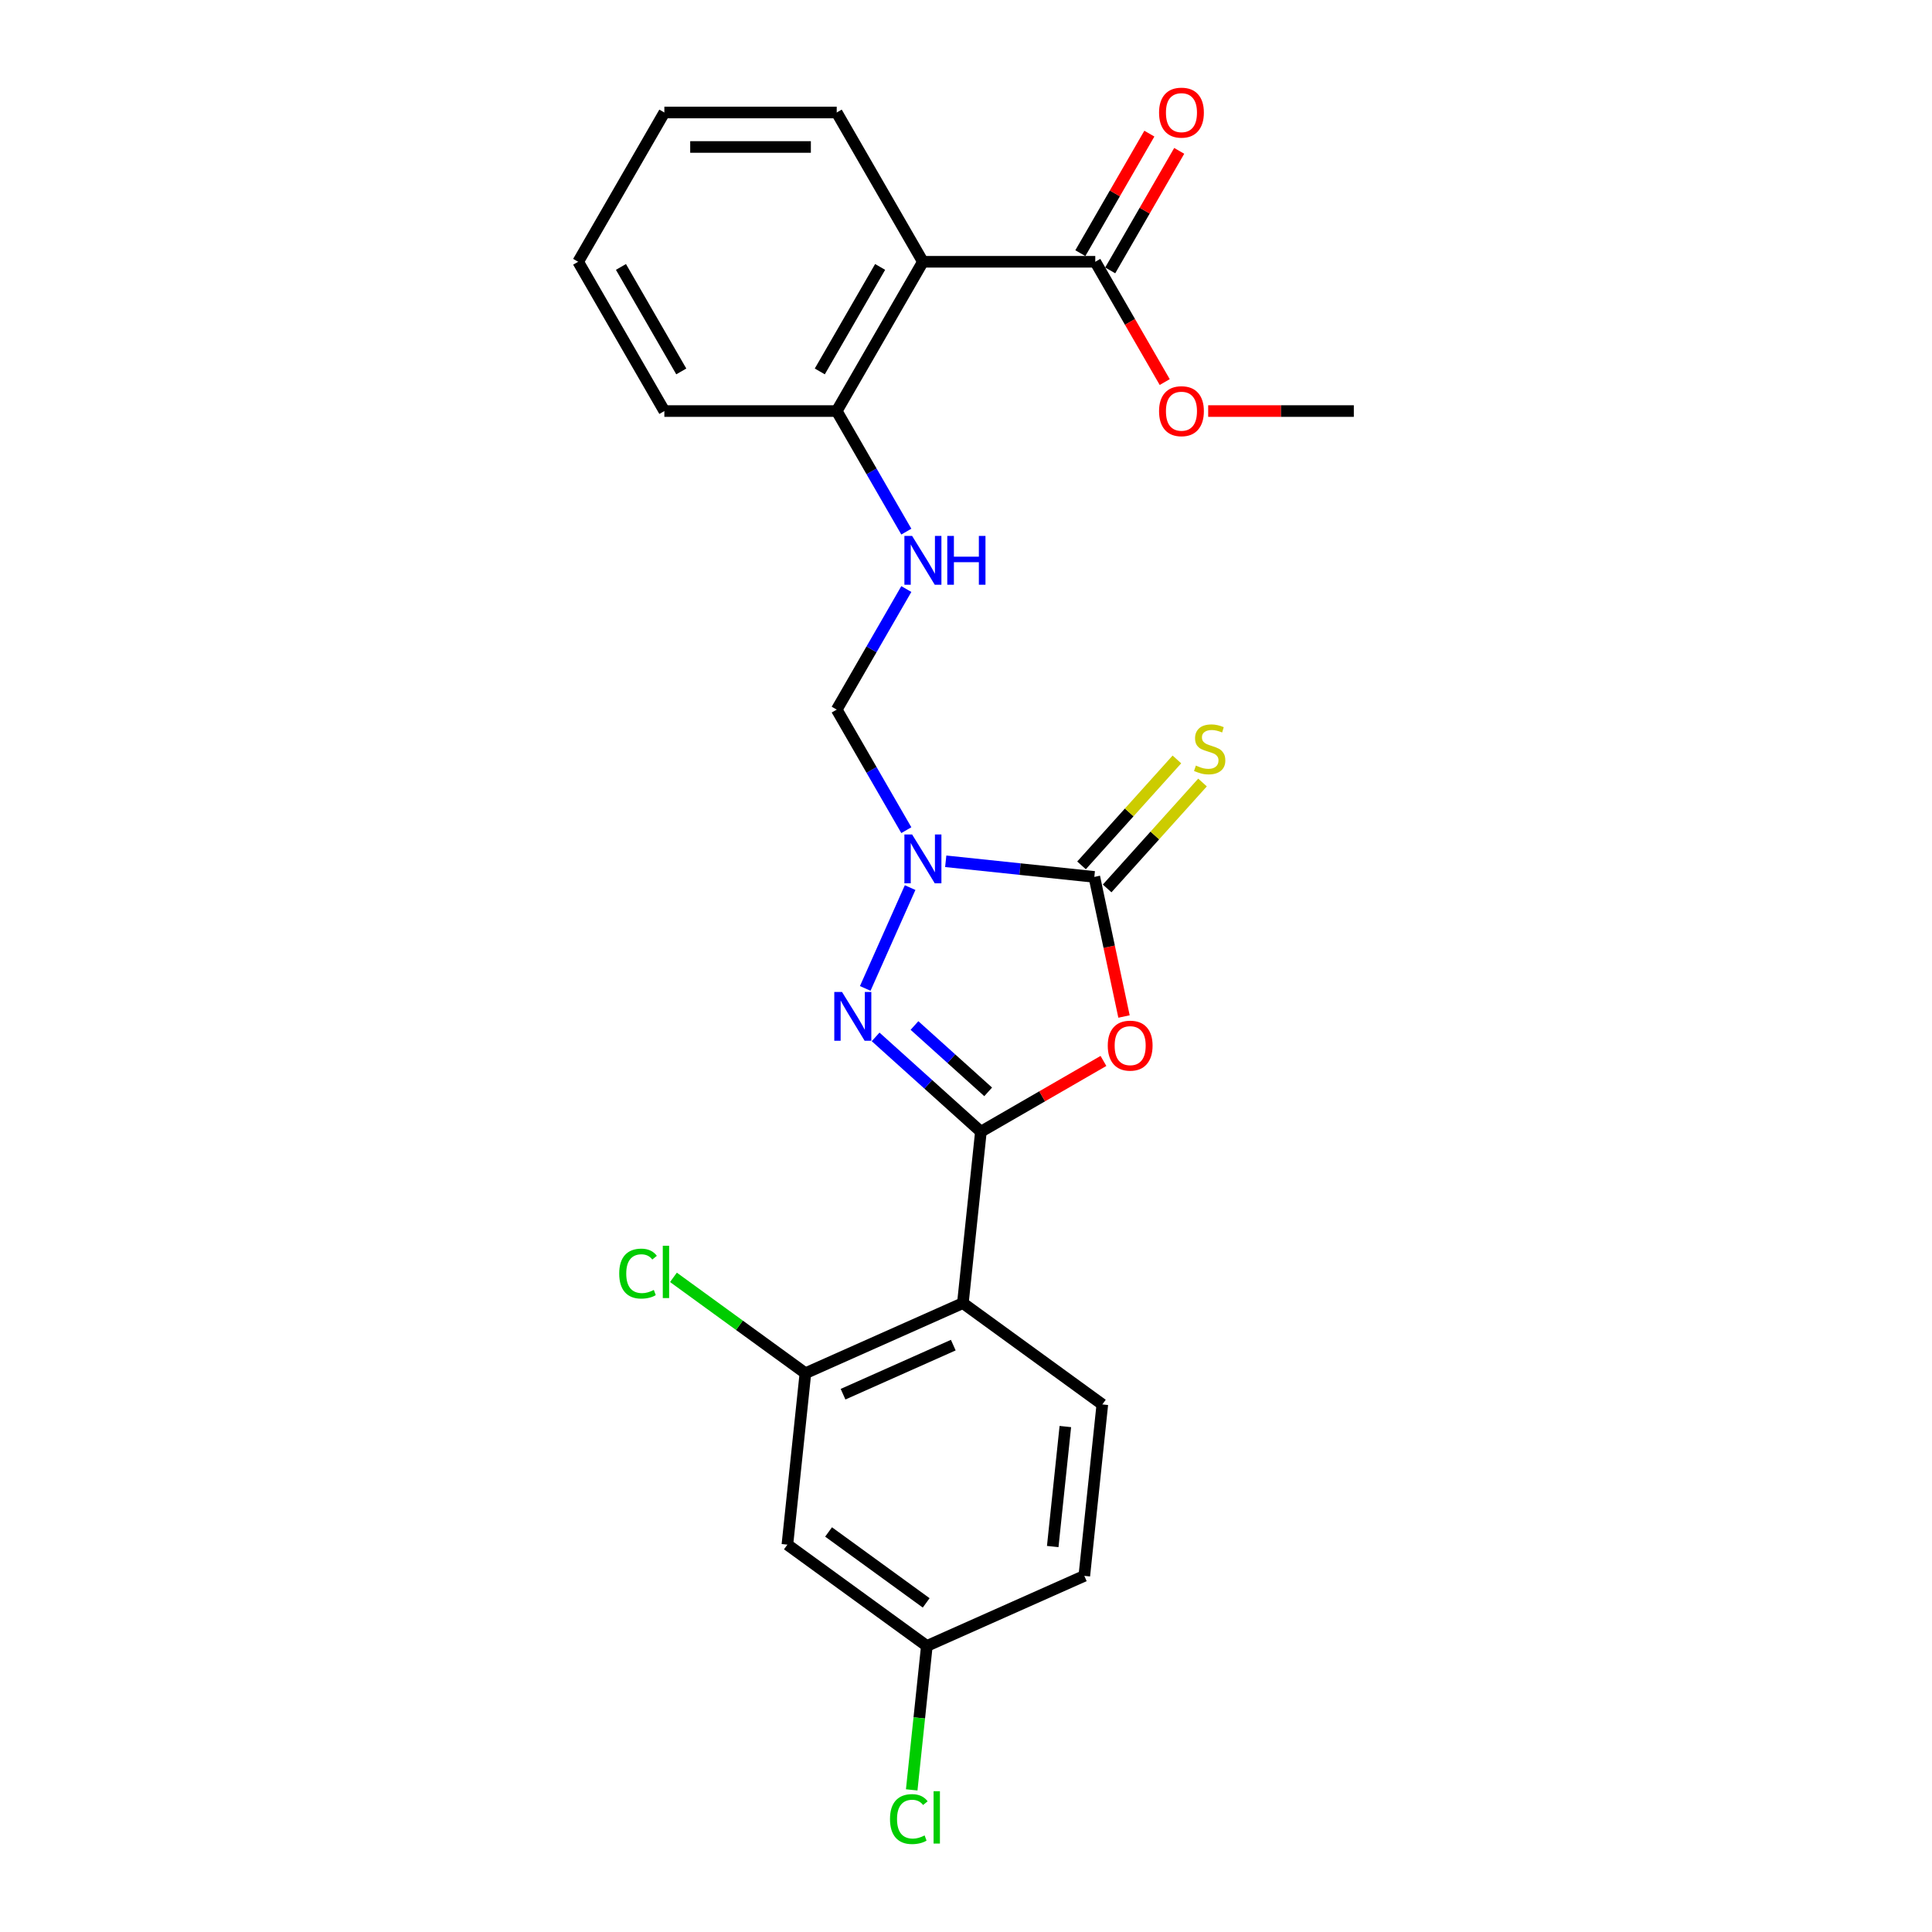 <?xml version='1.0' encoding='iso-8859-1'?>
<svg version='1.1' baseProfile='full'
              xmlns='http://www.w3.org/2000/svg'
                      xmlns:rdkit='http://www.rdkit.org/xml'
                      xmlns:xlink='http://www.w3.org/1999/xlink'
                  xml:space='preserve'
width='1000px' height='1000px' viewBox='0 0 1000 1000'>
<!-- END OF HEADER -->
<rect style='opacity:1.0;fill:#FFFFFF;stroke:none' width='1000' height='1000' x='0' y='0'> </rect>
<path class='bond-1' d='M 471.078,459.422 L 447.844,511.606' style='fill:none;fill-rule:evenodd;stroke:#0000FF;stroke-width:6px;stroke-linecap:butt;stroke-linejoin:miter;stroke-opacity:1' />
<path class='bond-3' d='M 489.508,445.8 L 527.967,449.842' style='fill:none;fill-rule:evenodd;stroke:#0000FF;stroke-width:6px;stroke-linecap:butt;stroke-linejoin:miter;stroke-opacity:1' />
<path class='bond-3' d='M 527.967,449.842 L 566.425,453.884' style='fill:none;fill-rule:evenodd;stroke:#000000;stroke-width:6px;stroke-linecap:butt;stroke-linejoin:miter;stroke-opacity:1' />
<path class='bond-7' d='M 469.114,429.694 L 451.1,398.493' style='fill:none;fill-rule:evenodd;stroke:#0000FF;stroke-width:6px;stroke-linecap:butt;stroke-linejoin:miter;stroke-opacity:1' />
<path class='bond-7' d='M 451.1,398.493 L 433.086,367.293' style='fill:none;fill-rule:evenodd;stroke:#000000;stroke-width:6px;stroke-linecap:butt;stroke-linejoin:miter;stroke-opacity:1' />
<path class='bond-0' d='M 507.709,585.762 L 480.464,561.231' style='fill:none;fill-rule:evenodd;stroke:#000000;stroke-width:6px;stroke-linecap:butt;stroke-linejoin:miter;stroke-opacity:1' />
<path class='bond-0' d='M 480.464,561.231 L 453.219,536.699' style='fill:none;fill-rule:evenodd;stroke:#0000FF;stroke-width:6px;stroke-linecap:butt;stroke-linejoin:miter;stroke-opacity:1' />
<path class='bond-0' d='M 511.476,565.142 L 492.404,547.97' style='fill:none;fill-rule:evenodd;stroke:#000000;stroke-width:6px;stroke-linecap:butt;stroke-linejoin:miter;stroke-opacity:1' />
<path class='bond-0' d='M 492.404,547.97 L 473.333,530.798' style='fill:none;fill-rule:evenodd;stroke:#0000FF;stroke-width:6px;stroke-linecap:butt;stroke-linejoin:miter;stroke-opacity:1' />
<path class='bond-4' d='M 507.709,585.762 L 498.383,674.492' style='fill:none;fill-rule:evenodd;stroke:#000000;stroke-width:6px;stroke-linecap:butt;stroke-linejoin:miter;stroke-opacity:1' />
<path class='bond-25' d='M 507.709,585.762 L 539.428,567.449' style='fill:none;fill-rule:evenodd;stroke:#000000;stroke-width:6px;stroke-linecap:butt;stroke-linejoin:miter;stroke-opacity:1' />
<path class='bond-25' d='M 539.428,567.449 L 571.146,549.137' style='fill:none;fill-rule:evenodd;stroke:#FF0000;stroke-width:6px;stroke-linecap:butt;stroke-linejoin:miter;stroke-opacity:1' />
<path class='bond-2' d='M 581.785,526.146 L 574.105,490.015' style='fill:none;fill-rule:evenodd;stroke:#FF0000;stroke-width:6px;stroke-linecap:butt;stroke-linejoin:miter;stroke-opacity:1' />
<path class='bond-2' d='M 574.105,490.015 L 566.425,453.884' style='fill:none;fill-rule:evenodd;stroke:#000000;stroke-width:6px;stroke-linecap:butt;stroke-linejoin:miter;stroke-opacity:1' />
<path class='bond-11' d='M 573.055,459.854 L 597.739,432.44' style='fill:none;fill-rule:evenodd;stroke:#000000;stroke-width:6px;stroke-linecap:butt;stroke-linejoin:miter;stroke-opacity:1' />
<path class='bond-11' d='M 597.739,432.44 L 622.423,405.026' style='fill:none;fill-rule:evenodd;stroke:#CCCC00;stroke-width:6px;stroke-linecap:butt;stroke-linejoin:miter;stroke-opacity:1' />
<path class='bond-11' d='M 559.795,447.914 L 584.479,420.5' style='fill:none;fill-rule:evenodd;stroke:#000000;stroke-width:6px;stroke-linecap:butt;stroke-linejoin:miter;stroke-opacity:1' />
<path class='bond-11' d='M 584.479,420.5 L 609.162,393.086' style='fill:none;fill-rule:evenodd;stroke:#CCCC00;stroke-width:6px;stroke-linecap:butt;stroke-linejoin:miter;stroke-opacity:1' />
<path class='bond-6' d='M 498.383,674.492 L 416.878,710.78' style='fill:none;fill-rule:evenodd;stroke:#000000;stroke-width:6px;stroke-linecap:butt;stroke-linejoin:miter;stroke-opacity:1' />
<path class='bond-6' d='M 493.415,696.236 L 436.362,721.638' style='fill:none;fill-rule:evenodd;stroke:#000000;stroke-width:6px;stroke-linecap:butt;stroke-linejoin:miter;stroke-opacity:1' />
<path class='bond-10' d='M 498.383,674.492 L 570.563,726.933' style='fill:none;fill-rule:evenodd;stroke:#000000;stroke-width:6px;stroke-linecap:butt;stroke-linejoin:miter;stroke-opacity:1' />
<path class='bond-5' d='M 477.695,135.496 L 433.086,212.762' style='fill:none;fill-rule:evenodd;stroke:#000000;stroke-width:6px;stroke-linecap:butt;stroke-linejoin:miter;stroke-opacity:1' />
<path class='bond-5' d='M 455.551,138.164 L 424.324,192.25' style='fill:none;fill-rule:evenodd;stroke:#000000;stroke-width:6px;stroke-linecap:butt;stroke-linejoin:miter;stroke-opacity:1' />
<path class='bond-8' d='M 477.695,135.496 L 566.914,135.496' style='fill:none;fill-rule:evenodd;stroke:#000000;stroke-width:6px;stroke-linecap:butt;stroke-linejoin:miter;stroke-opacity:1' />
<path class='bond-20' d='M 477.695,135.496 L 433.086,58.231' style='fill:none;fill-rule:evenodd;stroke:#000000;stroke-width:6px;stroke-linecap:butt;stroke-linejoin:miter;stroke-opacity:1' />
<path class='bond-12' d='M 416.878,710.78 L 407.552,799.51' style='fill:none;fill-rule:evenodd;stroke:#000000;stroke-width:6px;stroke-linecap:butt;stroke-linejoin:miter;stroke-opacity:1' />
<path class='bond-16' d='M 416.878,710.78 L 382.725,685.966' style='fill:none;fill-rule:evenodd;stroke:#000000;stroke-width:6px;stroke-linecap:butt;stroke-linejoin:miter;stroke-opacity:1' />
<path class='bond-16' d='M 382.725,685.966 L 348.571,661.152' style='fill:none;fill-rule:evenodd;stroke:#00CC00;stroke-width:6px;stroke-linecap:butt;stroke-linejoin:miter;stroke-opacity:1' />
<path class='bond-9' d='M 433.086,367.293 L 451.1,336.092' style='fill:none;fill-rule:evenodd;stroke:#000000;stroke-width:6px;stroke-linecap:butt;stroke-linejoin:miter;stroke-opacity:1' />
<path class='bond-9' d='M 451.1,336.092 L 469.114,304.891' style='fill:none;fill-rule:evenodd;stroke:#0000FF;stroke-width:6px;stroke-linecap:butt;stroke-linejoin:miter;stroke-opacity:1' />
<path class='bond-14' d='M 574.64,139.957 L 592.5,109.024' style='fill:none;fill-rule:evenodd;stroke:#000000;stroke-width:6px;stroke-linecap:butt;stroke-linejoin:miter;stroke-opacity:1' />
<path class='bond-14' d='M 592.5,109.024 L 610.359,78.091' style='fill:none;fill-rule:evenodd;stroke:#FF0000;stroke-width:6px;stroke-linecap:butt;stroke-linejoin:miter;stroke-opacity:1' />
<path class='bond-14' d='M 559.187,131.035 L 577.047,100.102' style='fill:none;fill-rule:evenodd;stroke:#000000;stroke-width:6px;stroke-linecap:butt;stroke-linejoin:miter;stroke-opacity:1' />
<path class='bond-14' d='M 577.047,100.102 L 594.906,69.169' style='fill:none;fill-rule:evenodd;stroke:#FF0000;stroke-width:6px;stroke-linecap:butt;stroke-linejoin:miter;stroke-opacity:1' />
<path class='bond-18' d='M 566.914,135.496 L 584.886,166.626' style='fill:none;fill-rule:evenodd;stroke:#000000;stroke-width:6px;stroke-linecap:butt;stroke-linejoin:miter;stroke-opacity:1' />
<path class='bond-18' d='M 584.886,166.626 L 602.859,197.755' style='fill:none;fill-rule:evenodd;stroke:#FF0000;stroke-width:6px;stroke-linecap:butt;stroke-linejoin:miter;stroke-opacity:1' />
<path class='bond-13' d='M 469.114,275.163 L 451.1,243.962' style='fill:none;fill-rule:evenodd;stroke:#0000FF;stroke-width:6px;stroke-linecap:butt;stroke-linejoin:miter;stroke-opacity:1' />
<path class='bond-13' d='M 451.1,243.962 L 433.086,212.762' style='fill:none;fill-rule:evenodd;stroke:#000000;stroke-width:6px;stroke-linecap:butt;stroke-linejoin:miter;stroke-opacity:1' />
<path class='bond-17' d='M 570.563,726.933 L 561.237,815.663' style='fill:none;fill-rule:evenodd;stroke:#000000;stroke-width:6px;stroke-linecap:butt;stroke-linejoin:miter;stroke-opacity:1' />
<path class='bond-17' d='M 551.418,738.377 L 544.89,800.488' style='fill:none;fill-rule:evenodd;stroke:#000000;stroke-width:6px;stroke-linecap:butt;stroke-linejoin:miter;stroke-opacity:1' />
<path class='bond-27' d='M 407.552,799.51 L 479.732,851.951' style='fill:none;fill-rule:evenodd;stroke:#000000;stroke-width:6px;stroke-linecap:butt;stroke-linejoin:miter;stroke-opacity:1' />
<path class='bond-27' d='M 428.867,792.94 L 479.393,829.649' style='fill:none;fill-rule:evenodd;stroke:#000000;stroke-width:6px;stroke-linecap:butt;stroke-linejoin:miter;stroke-opacity:1' />
<path class='bond-21' d='M 433.086,212.762 L 343.868,212.762' style='fill:none;fill-rule:evenodd;stroke:#000000;stroke-width:6px;stroke-linecap:butt;stroke-linejoin:miter;stroke-opacity:1' />
<path class='bond-15' d='M 479.732,851.951 L 561.237,815.663' style='fill:none;fill-rule:evenodd;stroke:#000000;stroke-width:6px;stroke-linecap:butt;stroke-linejoin:miter;stroke-opacity:1' />
<path class='bond-19' d='M 479.732,851.951 L 475.817,889.196' style='fill:none;fill-rule:evenodd;stroke:#000000;stroke-width:6px;stroke-linecap:butt;stroke-linejoin:miter;stroke-opacity:1' />
<path class='bond-19' d='M 475.817,889.196 L 471.902,926.442' style='fill:none;fill-rule:evenodd;stroke:#00CC00;stroke-width:6px;stroke-linecap:butt;stroke-linejoin:miter;stroke-opacity:1' />
<path class='bond-22' d='M 625.352,212.762 L 663.047,212.762' style='fill:none;fill-rule:evenodd;stroke:#FF0000;stroke-width:6px;stroke-linecap:butt;stroke-linejoin:miter;stroke-opacity:1' />
<path class='bond-22' d='M 663.047,212.762 L 700.742,212.762' style='fill:none;fill-rule:evenodd;stroke:#000000;stroke-width:6px;stroke-linecap:butt;stroke-linejoin:miter;stroke-opacity:1' />
<path class='bond-26' d='M 433.086,58.231 L 343.868,58.231' style='fill:none;fill-rule:evenodd;stroke:#000000;stroke-width:6px;stroke-linecap:butt;stroke-linejoin:miter;stroke-opacity:1' />
<path class='bond-26' d='M 419.703,76.074 L 357.25,76.074' style='fill:none;fill-rule:evenodd;stroke:#000000;stroke-width:6px;stroke-linecap:butt;stroke-linejoin:miter;stroke-opacity:1' />
<path class='bond-24' d='M 343.868,212.762 L 299.258,135.496' style='fill:none;fill-rule:evenodd;stroke:#000000;stroke-width:6px;stroke-linecap:butt;stroke-linejoin:miter;stroke-opacity:1' />
<path class='bond-24' d='M 352.629,192.25 L 321.403,138.164' style='fill:none;fill-rule:evenodd;stroke:#000000;stroke-width:6px;stroke-linecap:butt;stroke-linejoin:miter;stroke-opacity:1' />
<path class='bond-23' d='M 343.868,58.231 L 299.258,135.496' style='fill:none;fill-rule:evenodd;stroke:#000000;stroke-width:6px;stroke-linecap:butt;stroke-linejoin:miter;stroke-opacity:1' />
<path  class='atom-0' d='M 472.11 431.925
L 480.39 445.307
Q 481.211 446.628, 482.531 449.019
Q 483.851 451.41, 483.923 451.553
L 483.923 431.925
L 487.277 431.925
L 487.277 457.191
L 483.816 457.191
L 474.93 442.56
Q 473.895 440.847, 472.788 438.884
Q 471.718 436.921, 471.397 436.314
L 471.397 457.191
L 468.113 457.191
L 468.113 431.925
L 472.11 431.925
' fill='#0000FF'/>
<path  class='atom-2' d='M 435.822 513.43
L 444.101 526.813
Q 444.922 528.133, 446.243 530.524
Q 447.563 532.915, 447.634 533.058
L 447.634 513.43
L 450.989 513.43
L 450.989 538.696
L 447.527 538.696
L 438.641 524.065
Q 437.606 522.352, 436.5 520.389
Q 435.429 518.426, 435.108 517.819
L 435.108 538.696
L 431.825 538.696
L 431.825 513.43
L 435.822 513.43
' fill='#0000FF'/>
<path  class='atom-3' d='M 573.376 541.224
Q 573.376 535.157, 576.374 531.767
Q 579.372 528.377, 584.975 528.377
Q 590.578 528.377, 593.575 531.767
Q 596.573 535.157, 596.573 541.224
Q 596.573 547.362, 593.54 550.86
Q 590.506 554.321, 584.975 554.321
Q 579.407 554.321, 576.374 550.86
Q 573.376 547.398, 573.376 541.224
M 584.975 551.466
Q 588.829 551.466, 590.899 548.897
Q 593.004 546.292, 593.004 541.224
Q 593.004 536.264, 590.899 533.765
Q 588.829 531.232, 584.975 531.232
Q 581.12 531.232, 579.015 533.73
Q 576.945 536.228, 576.945 541.224
Q 576.945 546.327, 579.015 548.897
Q 581.12 551.466, 584.975 551.466
' fill='#FF0000'/>
<path  class='atom-10' d='M 472.11 277.394
L 480.39 290.776
Q 481.211 292.097, 482.531 294.488
Q 483.851 296.879, 483.923 297.022
L 483.923 277.394
L 487.277 277.394
L 487.277 302.66
L 483.816 302.66
L 474.93 288.029
Q 473.895 286.316, 472.788 284.353
Q 471.718 282.39, 471.397 281.783
L 471.397 302.66
L 468.113 302.66
L 468.113 277.394
L 472.11 277.394
' fill='#0000FF'/>
<path  class='atom-10' d='M 490.311 277.394
L 493.737 277.394
L 493.737 288.136
L 506.656 288.136
L 506.656 277.394
L 510.082 277.394
L 510.082 302.66
L 506.656 302.66
L 506.656 290.991
L 493.737 290.991
L 493.737 302.66
L 490.311 302.66
L 490.311 277.394
' fill='#0000FF'/>
<path  class='atom-12' d='M 618.986 396.254
Q 619.272 396.361, 620.45 396.86
Q 621.627 397.36, 622.912 397.681
Q 624.233 397.967, 625.517 397.967
Q 627.908 397.967, 629.3 396.825
Q 630.692 395.647, 630.692 393.613
Q 630.692 392.221, 629.978 391.364
Q 629.3 390.508, 628.229 390.044
Q 627.159 389.58, 625.374 389.045
Q 623.126 388.367, 621.77 387.724
Q 620.45 387.082, 619.486 385.726
Q 618.558 384.37, 618.558 382.086
Q 618.558 378.91, 620.699 376.947
Q 622.876 374.984, 627.159 374.984
Q 630.085 374.984, 633.404 376.376
L 632.583 379.124
Q 629.55 377.875, 627.266 377.875
Q 624.803 377.875, 623.447 378.91
Q 622.091 379.909, 622.127 381.658
Q 622.127 383.014, 622.805 383.834
Q 623.519 384.655, 624.518 385.119
Q 625.553 385.583, 627.266 386.118
Q 629.55 386.832, 630.906 387.546
Q 632.262 388.26, 633.226 389.723
Q 634.225 391.15, 634.225 393.613
Q 634.225 397.11, 631.87 399.002
Q 629.55 400.857, 625.66 400.857
Q 623.412 400.857, 621.699 400.358
Q 620.021 399.894, 618.023 399.073
L 618.986 396.254
' fill='#CCCC00'/>
<path  class='atom-15' d='M 599.925 58.302
Q 599.925 52.235, 602.922 48.845
Q 605.92 45.455, 611.523 45.455
Q 617.126 45.455, 620.124 48.845
Q 623.122 52.235, 623.122 58.302
Q 623.122 64.44, 620.088 67.938
Q 617.055 71.399, 611.523 71.399
Q 605.956 71.399, 602.922 67.938
Q 599.925 64.476, 599.925 58.302
M 611.523 68.544
Q 615.377 68.544, 617.447 65.975
Q 619.553 63.37, 619.553 58.302
Q 619.553 53.342, 617.447 50.843
Q 615.377 48.309, 611.523 48.309
Q 607.669 48.309, 605.563 50.808
Q 603.493 53.306, 603.493 58.302
Q 603.493 63.405, 605.563 65.975
Q 607.669 68.544, 611.523 68.544
' fill='#FF0000'/>
<path  class='atom-17' d='M 320.503 659.213
Q 320.503 652.932, 323.429 649.649
Q 326.391 646.33, 331.994 646.33
Q 337.205 646.33, 339.988 650.006
L 337.633 651.933
Q 335.599 649.256, 331.994 649.256
Q 328.176 649.256, 326.141 651.826
Q 324.143 654.36, 324.143 659.213
Q 324.143 664.209, 326.213 666.779
Q 328.318 669.348, 332.387 669.348
Q 335.17 669.348, 338.418 667.671
L 339.417 670.348
Q 338.097 671.204, 336.098 671.704
Q 334.1 672.203, 331.887 672.203
Q 326.391 672.203, 323.429 668.849
Q 320.503 665.494, 320.503 659.213
' fill='#00CC00'/>
<path  class='atom-17' d='M 343.057 644.795
L 346.341 644.795
L 346.341 671.882
L 343.057 671.882
L 343.057 644.795
' fill='#00CC00'/>
<path  class='atom-19' d='M 599.925 212.833
Q 599.925 206.766, 602.922 203.376
Q 605.92 199.985, 611.523 199.985
Q 617.126 199.985, 620.124 203.376
Q 623.122 206.766, 623.122 212.833
Q 623.122 218.971, 620.088 222.469
Q 617.055 225.93, 611.523 225.93
Q 605.956 225.93, 602.922 222.469
Q 599.925 219.007, 599.925 212.833
M 611.523 223.075
Q 615.377 223.075, 617.447 220.506
Q 619.553 217.901, 619.553 212.833
Q 619.553 207.872, 617.447 205.374
Q 615.377 202.84, 611.523 202.84
Q 607.669 202.84, 605.563 205.339
Q 603.493 207.837, 603.493 212.833
Q 603.493 217.936, 605.563 220.506
Q 607.669 223.075, 611.523 223.075
' fill='#FF0000'/>
<path  class='atom-20' d='M 460.663 941.555
Q 460.663 935.274, 463.589 931.991
Q 466.551 928.672, 472.154 928.672
Q 477.365 928.672, 480.148 932.348
L 477.793 934.275
Q 475.759 931.598, 472.154 931.598
Q 468.336 931.598, 466.302 934.168
Q 464.303 936.702, 464.303 941.555
Q 464.303 946.551, 466.373 949.121
Q 468.479 951.69, 472.547 951.69
Q 475.331 951.69, 478.578 950.013
L 479.577 952.69
Q 478.257 953.546, 476.258 954.046
Q 474.26 954.545, 472.047 954.545
Q 466.551 954.545, 463.589 951.191
Q 460.663 947.836, 460.663 941.555
' fill='#00CC00'/>
<path  class='atom-20' d='M 483.217 927.138
L 486.501 927.138
L 486.501 954.224
L 483.217 954.224
L 483.217 927.138
' fill='#00CC00'/>
</svg>
